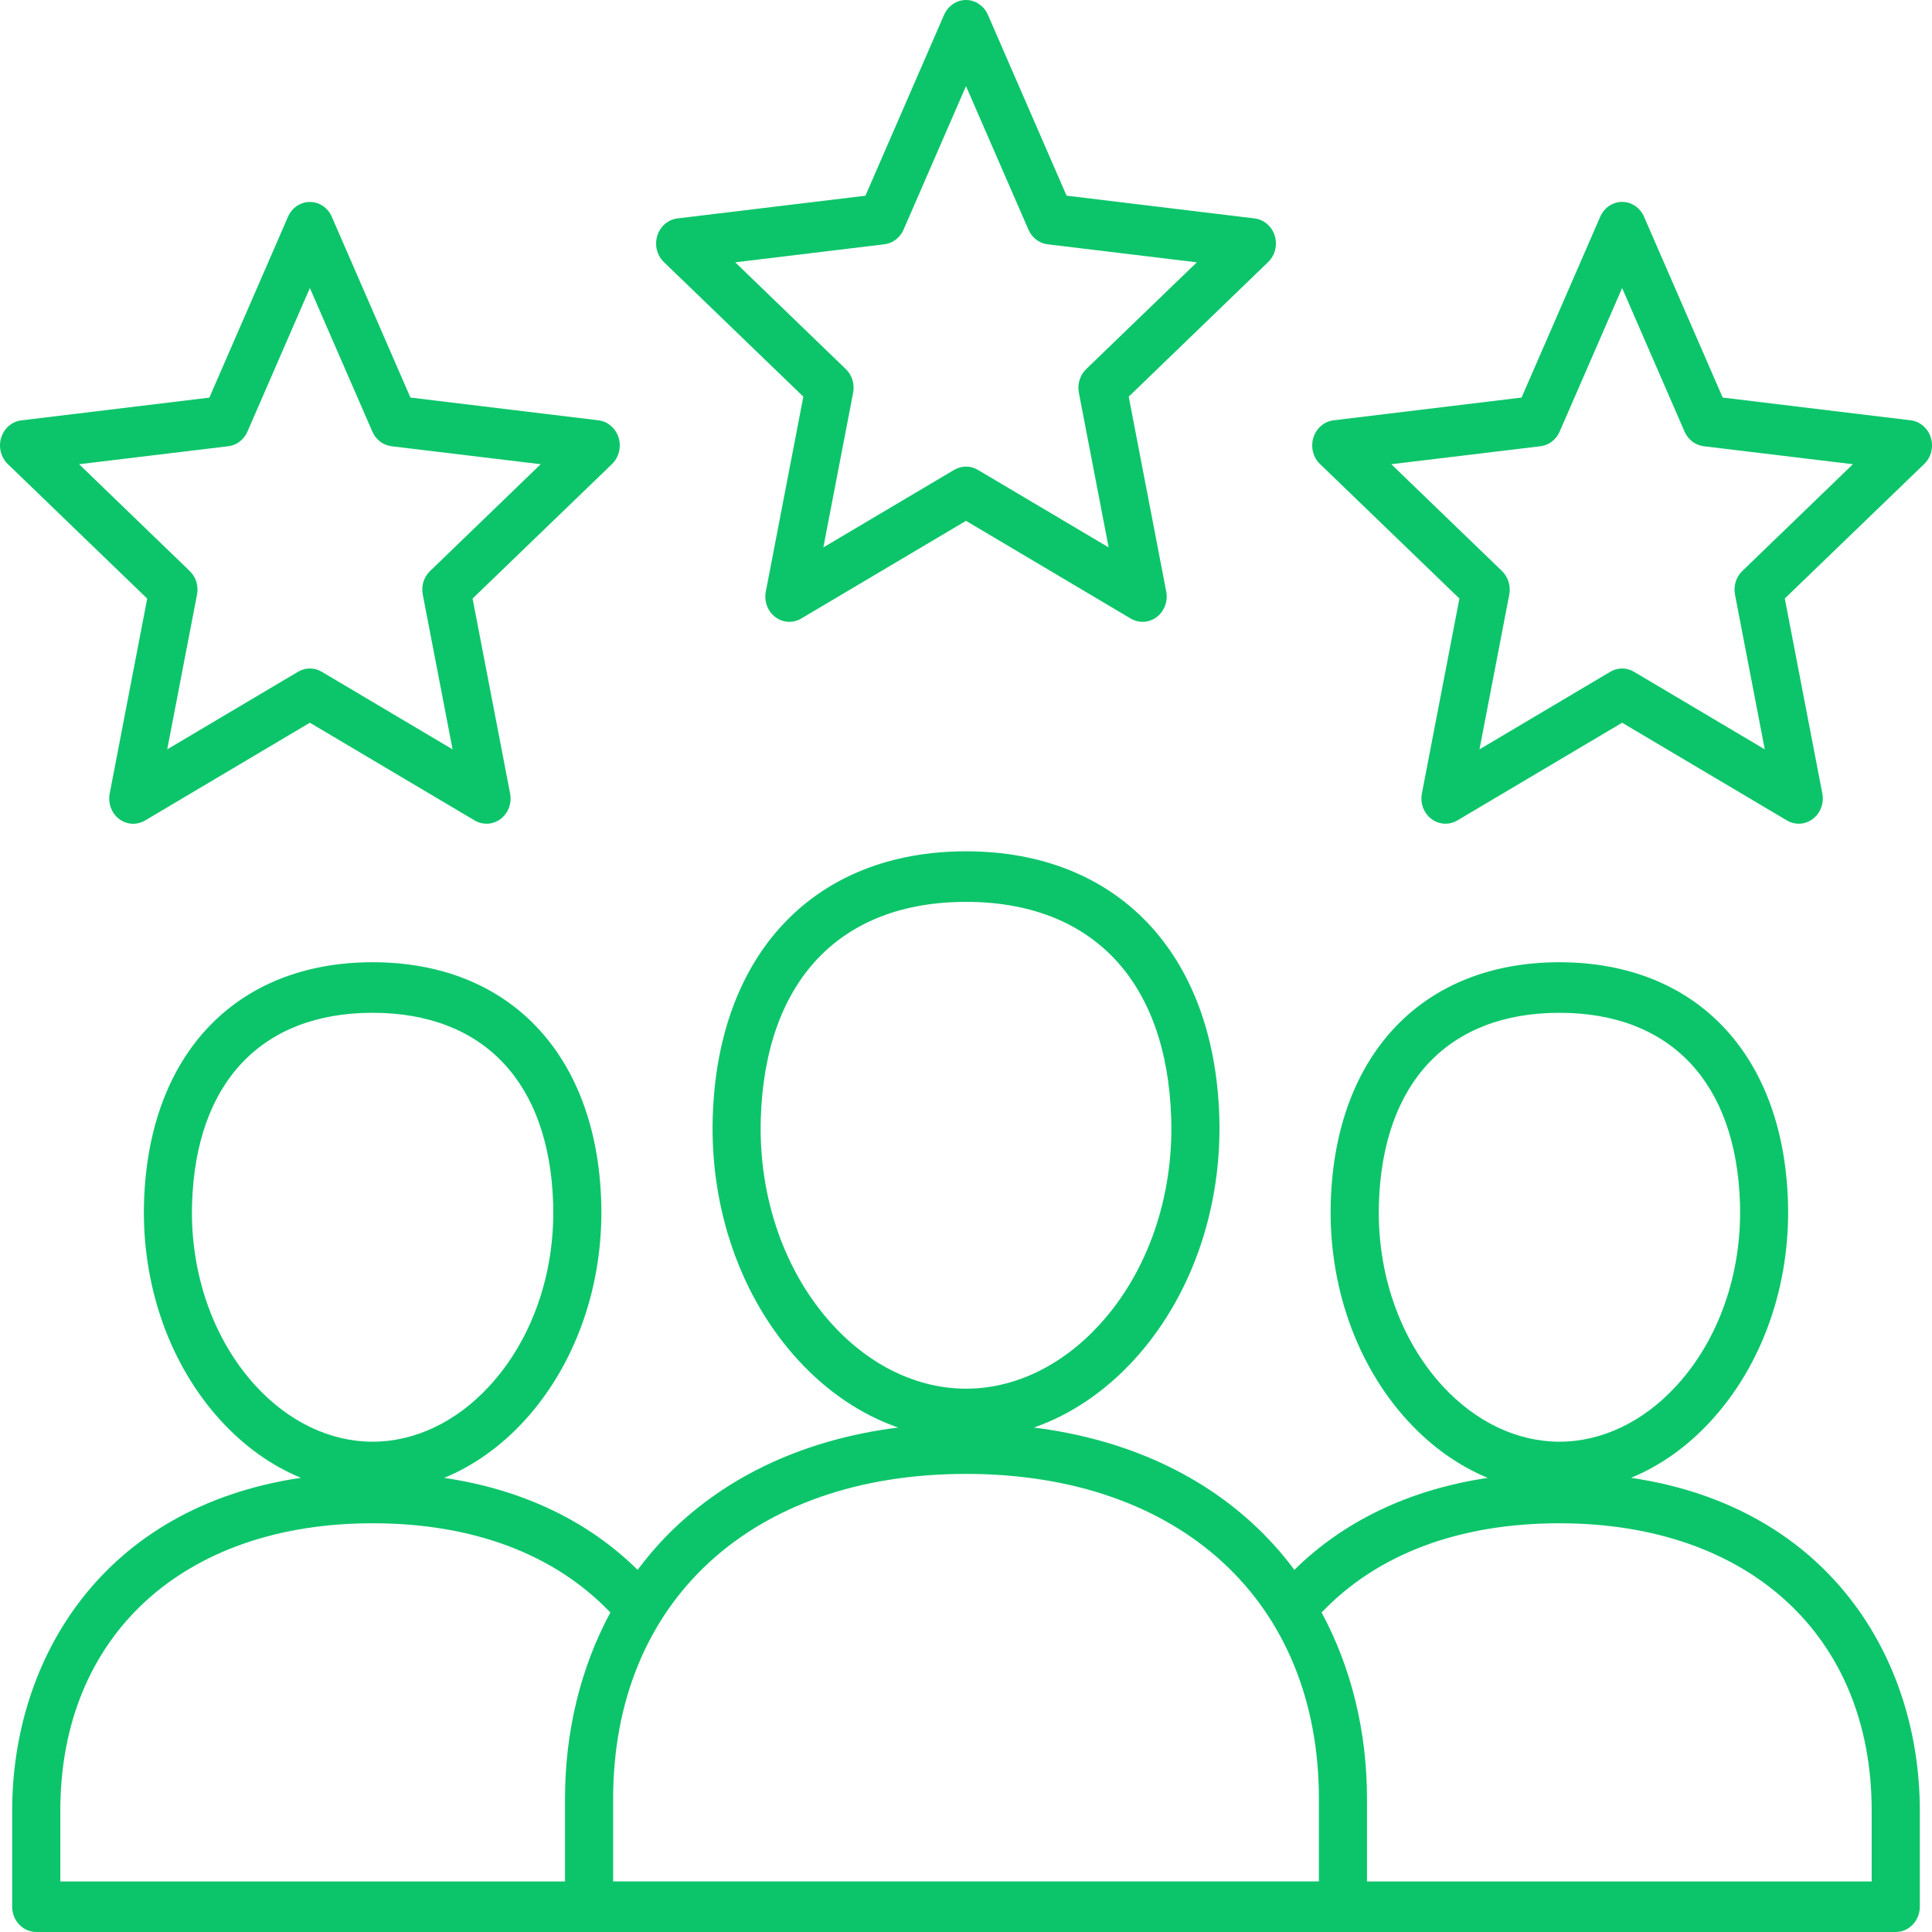 <svg width="36" height="36" viewBox="0 0 36 36" fill="none" xmlns="http://www.w3.org/2000/svg">
<path d="M30.393 27.537C30.933 27.314 31.439 26.958 31.877 26.481C32.841 25.434 33.365 23.944 33.316 22.392C33.23 19.64 31.598 17.93 29.057 17.93C26.516 17.93 24.883 19.64 24.797 22.392C24.749 23.944 25.273 25.434 26.237 26.481C26.676 26.958 27.181 27.315 27.723 27.538C26.273 27.754 25.049 28.335 24.119 29.252C23.939 29.009 23.742 28.781 23.53 28.569C22.445 27.486 20.987 26.817 19.265 26.6C19.944 26.364 20.578 25.939 21.121 25.35C22.191 24.188 22.773 22.532 22.72 20.808C22.624 17.759 20.816 15.863 18 15.863C15.184 15.863 13.376 17.759 13.281 20.808C13.227 22.532 13.809 24.188 14.879 25.35C15.421 25.939 16.057 26.364 16.735 26.6C15.014 26.817 13.556 27.487 12.47 28.569C12.257 28.782 12.061 29.011 11.881 29.252C10.951 28.334 9.728 27.753 8.277 27.538C8.818 27.315 9.324 26.958 9.764 26.481C10.727 25.434 11.251 23.944 11.203 22.392C11.117 19.64 9.484 17.93 6.943 17.93C4.402 17.93 2.77 19.64 2.684 22.392C2.635 23.944 3.16 25.434 4.123 26.481C4.562 26.958 5.066 27.314 5.607 27.537C1.903 28.085 0.227 30.922 0.227 33.737V35.529C0.227 35.789 0.428 36 0.676 36H35.325C35.572 36 35.773 35.789 35.773 35.529V33.737C35.773 30.922 34.097 28.085 30.393 27.537ZM25.694 22.423C25.765 20.167 26.99 18.873 29.058 18.872C31.125 18.873 32.351 20.167 32.422 22.423C32.462 23.722 32.029 24.963 31.233 25.827C30.618 26.496 29.845 26.864 29.058 26.864C28.27 26.864 27.497 26.496 26.881 25.827C26.086 24.962 25.653 23.722 25.694 22.423ZM14.176 20.84C14.257 18.277 15.65 16.806 18 16.805C20.35 16.806 21.744 18.277 21.824 20.84C21.87 22.31 21.38 23.716 20.477 24.695C19.777 25.456 18.897 25.876 18 25.876C17.102 25.875 16.223 25.456 15.523 24.695C14.621 23.716 14.131 22.31 14.176 20.84ZM3.579 22.423C3.65 20.167 4.876 18.873 6.943 18.872C9.011 18.873 10.236 20.167 10.307 22.423C10.348 23.722 9.915 24.963 9.119 25.827C8.504 26.496 7.731 26.864 6.943 26.864C6.155 26.864 5.383 26.496 4.767 25.827C3.972 24.962 3.538 23.722 3.579 22.423ZM1.124 33.737C1.124 30.485 3.408 28.384 6.943 28.384C8.811 28.384 10.335 28.958 11.373 30.047C10.823 31.067 10.528 32.254 10.528 33.522V35.058H1.124V33.737ZM24.576 35.057H11.425V33.521C11.425 29.841 14.006 27.464 18 27.464C21.994 27.464 24.576 29.842 24.576 33.521V35.057ZM34.877 35.058H25.472V33.522C25.472 32.254 25.177 31.068 24.626 30.047C25.665 28.957 27.188 28.384 29.057 28.384C32.592 28.384 34.876 30.485 34.876 33.737V35.058H34.877ZM14.969 7.391L14.27 11.023C14.234 11.203 14.303 11.389 14.445 11.497C14.587 11.605 14.776 11.617 14.929 11.526L18 9.705L21.071 11.527C21.14 11.568 21.216 11.587 21.292 11.587C21.384 11.587 21.477 11.556 21.555 11.497C21.625 11.444 21.678 11.371 21.709 11.287C21.741 11.203 21.748 11.111 21.731 11.023L21.032 7.391L23.629 4.884C23.692 4.823 23.738 4.744 23.76 4.657C23.781 4.57 23.779 4.478 23.753 4.392C23.726 4.306 23.677 4.231 23.61 4.173C23.544 4.116 23.463 4.08 23.378 4.07L19.874 3.646L18.408 0.275C18.372 0.193 18.315 0.124 18.242 0.075C18.17 0.026 18.086 0 18 0C17.914 0 17.83 0.026 17.758 0.075C17.686 0.124 17.628 0.193 17.592 0.275L16.126 3.647L12.623 4.07C12.537 4.08 12.457 4.116 12.39 4.173C12.324 4.23 12.274 4.306 12.248 4.392C12.221 4.478 12.219 4.57 12.24 4.657C12.262 4.745 12.308 4.823 12.371 4.884L14.969 7.391ZM16.48 4.552C16.636 4.533 16.771 4.429 16.837 4.279L18 1.605L19.164 4.28C19.196 4.354 19.245 4.418 19.308 4.465C19.37 4.513 19.443 4.543 19.52 4.552L22.301 4.888L20.239 6.878C20.182 6.932 20.14 7.002 20.116 7.079C20.092 7.156 20.088 7.238 20.103 7.318L20.658 10.2L18.221 8.755C18.152 8.714 18.076 8.694 18 8.694C17.924 8.694 17.849 8.715 17.78 8.755L15.342 10.2L15.897 7.318C15.928 7.156 15.877 6.989 15.761 6.878L13.7 4.888L16.48 4.552ZM2.044 14.786C2.009 14.966 2.077 15.152 2.219 15.26C2.361 15.368 2.55 15.379 2.703 15.289L5.774 13.467L8.846 15.289C8.914 15.33 8.991 15.349 9.066 15.349C9.159 15.349 9.251 15.319 9.33 15.259C9.399 15.206 9.453 15.133 9.484 15.049C9.515 14.965 9.522 14.873 9.505 14.785L8.806 11.153L11.404 8.647C11.467 8.585 11.512 8.507 11.534 8.419C11.556 8.332 11.553 8.24 11.527 8.154C11.5 8.069 11.451 7.993 11.384 7.936C11.318 7.878 11.237 7.842 11.152 7.832L7.648 7.408L6.182 4.038C6.147 3.956 6.089 3.887 6.017 3.838C5.945 3.789 5.86 3.763 5.774 3.763C5.689 3.763 5.604 3.789 5.532 3.838C5.46 3.887 5.402 3.956 5.367 4.038L3.901 7.409L0.397 7.833C0.312 7.843 0.231 7.879 0.164 7.936C0.098 7.993 0.049 8.069 0.022 8.155C-0.005 8.241 -0.007 8.333 0.015 8.42C0.037 8.508 0.082 8.586 0.145 8.647L2.743 11.154L2.044 14.786ZM1.474 8.65L4.255 8.315C4.411 8.296 4.546 8.192 4.611 8.042L5.774 5.367L6.938 8.042C6.97 8.116 7.02 8.18 7.082 8.228C7.145 8.275 7.218 8.305 7.294 8.315L10.075 8.65L8.014 10.64C7.957 10.695 7.914 10.764 7.89 10.841C7.867 10.918 7.862 11.001 7.878 11.08L8.433 13.963L5.995 12.517C5.928 12.477 5.852 12.456 5.774 12.456C5.697 12.456 5.621 12.477 5.554 12.517L3.116 13.963L3.671 11.08C3.703 10.918 3.651 10.751 3.535 10.64L1.474 8.65ZM35.978 8.154C35.952 8.069 35.902 7.993 35.836 7.936C35.769 7.878 35.689 7.842 35.603 7.832L32.1 7.408L30.634 4.038C30.598 3.955 30.541 3.886 30.468 3.837C30.396 3.788 30.312 3.762 30.226 3.762C30.14 3.762 30.056 3.788 29.983 3.837C29.911 3.886 29.854 3.955 29.818 4.038L28.352 7.408L24.848 7.832C24.763 7.842 24.682 7.878 24.616 7.935C24.549 7.993 24.5 8.069 24.473 8.154C24.447 8.24 24.444 8.332 24.466 8.42C24.488 8.507 24.533 8.586 24.597 8.647L27.194 11.153L26.495 14.785C26.46 14.966 26.529 15.151 26.671 15.259C26.813 15.367 27.002 15.378 27.155 15.288L30.226 13.467L33.297 15.288C33.366 15.329 33.442 15.349 33.517 15.349C33.61 15.349 33.703 15.318 33.781 15.258C33.85 15.205 33.904 15.133 33.935 15.048C33.966 14.964 33.974 14.873 33.956 14.784L33.257 11.152L35.855 8.646C35.984 8.523 36.032 8.33 35.978 8.154ZM32.465 10.64C32.408 10.695 32.366 10.764 32.342 10.841C32.318 10.918 32.314 11.001 32.329 11.08L32.884 13.963L30.446 12.517C30.379 12.477 30.303 12.456 30.226 12.456C30.149 12.456 30.073 12.477 30.006 12.517L27.568 13.963L28.123 11.08C28.154 10.918 28.102 10.751 27.987 10.64L25.925 8.65L28.706 8.315C28.862 8.296 28.997 8.192 29.062 8.042L30.226 5.367L31.389 8.042C31.421 8.116 31.471 8.18 31.534 8.228C31.596 8.275 31.669 8.305 31.746 8.315L34.526 8.65L32.465 10.64Z" fill="#0CC56A"/>
</svg>
